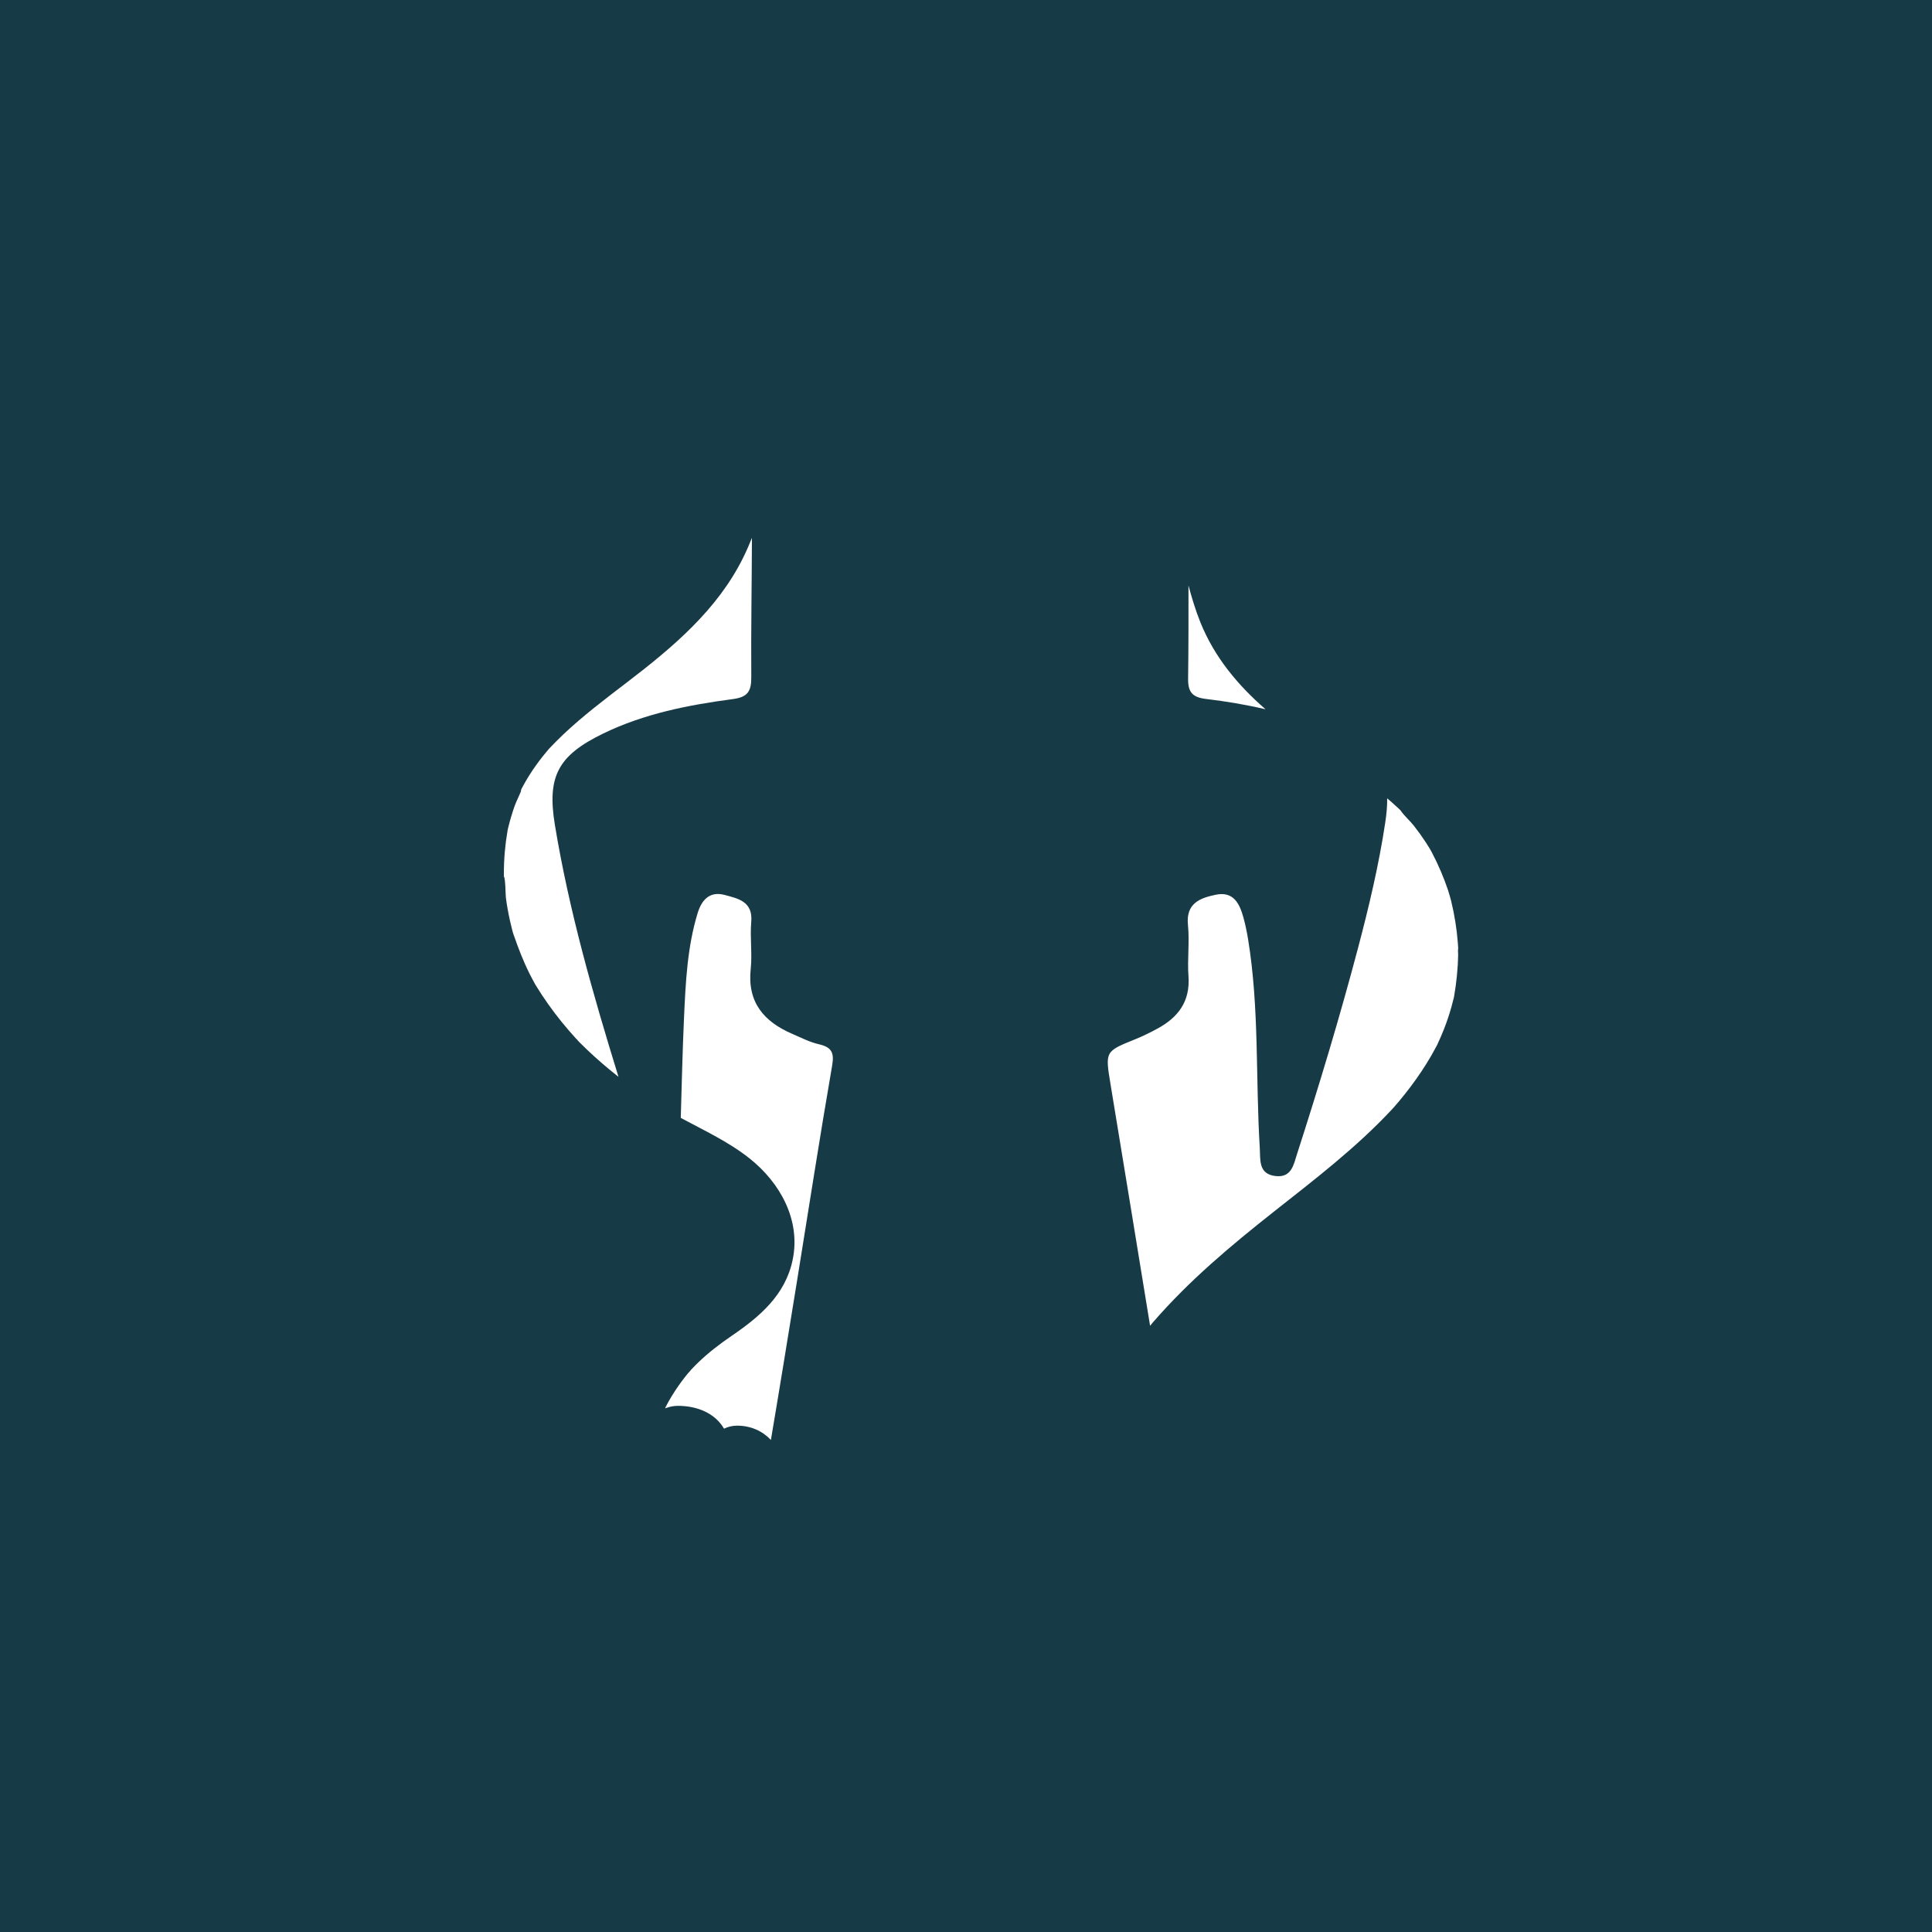 <svg width="1056" height="1056" viewBox="0 0 1056 1056" fill="none" xmlns="http://www.w3.org/2000/svg">
<path d="M0 0V1056H1056V0H0ZM649.6 320C651.43 326.83 653.48 333.62 656.12 340.17C663.88 359.39 676.69 374.59 691.72 387.68C681 385.14 670.11 383.35 659.16 382.03C651.59 381.11 649.3 378.22 649.4 370.79C649.63 353.86 649.63 336.93 649.6 320ZM329.12 581.22C326.33 578.81 323.59 576.33 320.92 573.79C319.77 572.69 318.64 571.57 317.51 570.45C317.52 570.49 317.54 570.54 317.54 570.58C317.54 570.53 317.5 570.48 317.48 570.43C317.12 570.07 316.77 569.72 316.41 569.37C315.82 568.79 315.58 568.47 315.56 568.35C315.27 568.09 315.01 567.86 314.86 567.7C309.38 561.7 304.25 555.38 299.56 548.75C297.29 545.54 295.12 542.25 293.06 538.9C292.84 538.53 292.66 538.25 292.52 538.02C291.49 536.13 290.47 534.24 289.5 532.31C286.04 525.42 283.3 518.3 280.79 511.03C280.79 511.13 280.81 511.23 280.82 511.33C280.77 511.08 280.7 510.82 280.63 510.55C280.53 510.28 280.44 510.01 280.35 509.74C280.25 509.45 280.18 509.18 280.14 508.94C280.1 508.82 280.06 508.7 280.03 508.59C279.57 506.81 279.14 505.02 278.74 503.22C277.83 499.12 277.08 494.98 276.52 490.81C276.31 489.29 276.28 480.01 275.43 479.14C275.42 478.64 275.41 478.14 275.41 477.63C275.41 475.55 275.45 473.46 275.54 471.38C275.71 467.49 276.05 463.61 276.55 459.75C276.79 457.96 277.06 456.17 277.37 454.38C277.37 454.31 277.42 454.04 277.47 453.69C277.48 453.65 277.49 453.62 277.5 453.59C277.61 453.08 277.73 452.58 277.85 452.08C278.77 448.33 279.86 444.62 281.14 440.97C282.17 438.03 283.69 435.16 284.87 432.24C284.55 432.82 284.71 431.75 285.26 430.77C285.41 430.52 285.54 430.26 285.68 430.01C285.71 429.92 285.74 429.84 285.77 429.75C285.75 429.82 285.73 429.89 285.71 429.96C286.05 429.32 286.4 428.68 286.76 428.04C287.65 426.46 288.59 424.9 289.56 423.37C291.74 419.94 294.1 416.64 296.62 413.45C297.64 412.17 298.68 410.91 299.74 409.67C299.83 409.56 299.91 409.46 299.99 409.36C302.57 406.65 305.19 403.98 307.91 401.41C318.79 391.13 330.75 382.1 342.62 373.02C367.63 353.88 392.05 333.46 406.25 304.71C407.99 301.18 409.55 297.59 411 293.97C410.91 319.31 410.45 344.66 410.64 370C410.69 377.74 408.85 381.01 400.55 382.11C376.17 385.35 352.04 390.07 329.64 400.97C305.05 412.92 298.91 424.32 303.29 450.89C311.03 497.8 324.09 543.31 338.05 588.57C335.02 586.19 332.04 583.75 329.12 581.22ZM454.84 582.4C448.04 621.65 441.99 661.02 435.61 700.34C430.92 729.25 426.25 758.17 421.36 787.05C416.77 782.19 410.39 779.24 402.89 779.24C400.32 779.24 397.92 779.84 395.74 780.88C390.76 772.33 380.96 768.41 370.54 768.41C368.3 768.41 366.08 768.85 363.95 769.64C364.13 769.24 364.34 768.59 364.58 767.61C364.57 767.62 364.57 767.63 364.56 767.64C364.39 768.31 364.17 768.98 363.92 769.65L363.56 769.8C363.62 769.52 363.76 769.12 364.01 768.65C364.19 768.31 364.38 767.98 364.56 767.64C364.58 767.55 364.62 767.46 364.64 767.37C364.62 767.46 364.6 767.53 364.58 767.61C364.87 767.06 365.17 766.51 365.47 765.97C366.61 763.96 367.81 762 369.07 760.08C371.19 756.85 373.48 753.75 375.92 750.76C376.42 750.14 377.3 749.34 377.76 748.65C378.96 747.39 380.16 746.14 381.41 744.93C387.09 739.43 393.32 734.64 399.85 730.19C415.28 719.68 429.27 707.81 433.25 688.63C437.78 666.87 426.42 646.44 409.68 633.16C398.23 624.08 384.91 617.92 372.1 611.02C372.63 592.87 373.04 574.72 373.86 556.59C374.74 537.26 375.6 517.85 381.3 499.14C383.48 491.95 387.86 486.96 396.07 489.16C403.48 491.15 411.61 492.73 410.62 503.91C409.87 512.42 411.23 521.12 410.33 529.59C408.39 547.78 417.47 558.37 432.99 565.07C437.77 567.14 442.51 569.59 447.52 570.75C454.33 572.33 456.11 575.07 454.84 582.4ZM796.99 521.74C796.89 529.52 796.06 537.21 794.74 544.87C794.69 545.06 794.64 545.26 794.59 545.5C794.19 547.17 793.76 548.83 793.3 550.48C792.17 554.49 790.85 558.44 789.33 562.32C788.16 565.32 786.86 568.25 785.51 571.17C785.42 571.33 785.33 571.51 785.22 571.71C784.29 573.48 783.32 575.24 782.32 576.97C778.89 582.91 775.06 588.61 770.93 594.09C768.93 596.74 766.86 599.34 764.73 601.89C763.83 602.97 762.87 604.02 761.97 605.11C761.56 605.56 761.15 606.01 760.73 606.46C741.39 627.22 718.73 644.55 696.52 662.08C672.83 680.78 649.87 699.98 630.09 722.88C629.59 723.46 629.11 724.06 628.62 724.65C621.48 680.75 614.27 636.85 607.05 592.96C604.04 574.65 603.88 574.74 620.47 568.05C624.6 566.39 628.62 564.39 632.54 562.28C643.93 556.14 650.62 547.39 649.6 533.55C648.92 524.29 650.26 514.85 649.32 505.63C648.1 493.73 655.86 490.86 664.49 489.05C674.21 487.01 677.57 493.93 679.67 501.62C680.75 505.56 681.57 509.59 682.22 513.62C688.36 551.3 686.24 589.45 688.57 627.34C688.97 633.85 687.65 641.77 697.27 642.82C706 643.77 707.09 636.51 709.01 630.55C721 593.35 732.29 555.94 742.28 518.15C748.28 495.46 753.69 472.65 757.18 449.42C757.91 444.58 758.26 440.26 758.2 436.35C759.03 437.06 759.88 437.76 760.7 438.49C761.96 439.6 763.2 440.73 764.42 441.88C764.78 442.22 765.13 442.56 765.48 442.9C767.46 445.89 770.63 448.56 772.85 451.39C775.11 454.28 777.24 457.26 779.26 460.33C780 461.46 780.71 462.6 781.42 463.75C781.82 464.47 782.24 465.18 782.62 465.9C786.16 472.62 789.15 479.63 791.57 486.83C791.78 487.45 792.01 488.45 792.2 489.32C792.11 488.81 792 488.19 791.87 487.43C792.17 489.1 792.77 490.75 793.17 492.41C794.1 496.22 794.87 500.07 795.48 503.95C796.06 507.58 796.5 511.24 796.79 514.9C796.83 515.35 796.86 515.8 796.89 516.25C796.89 516.2 796.89 516.16 796.91 516.11C796.91 516.18 796.9 516.24 796.89 516.31C796.92 516.82 796.96 517.33 797 517.84C797.05 518.5 797 519.04 796.9 519.31C796.95 520.13 797 520.96 796.99 521.74Z" fill="#173A47"/>
</svg>
